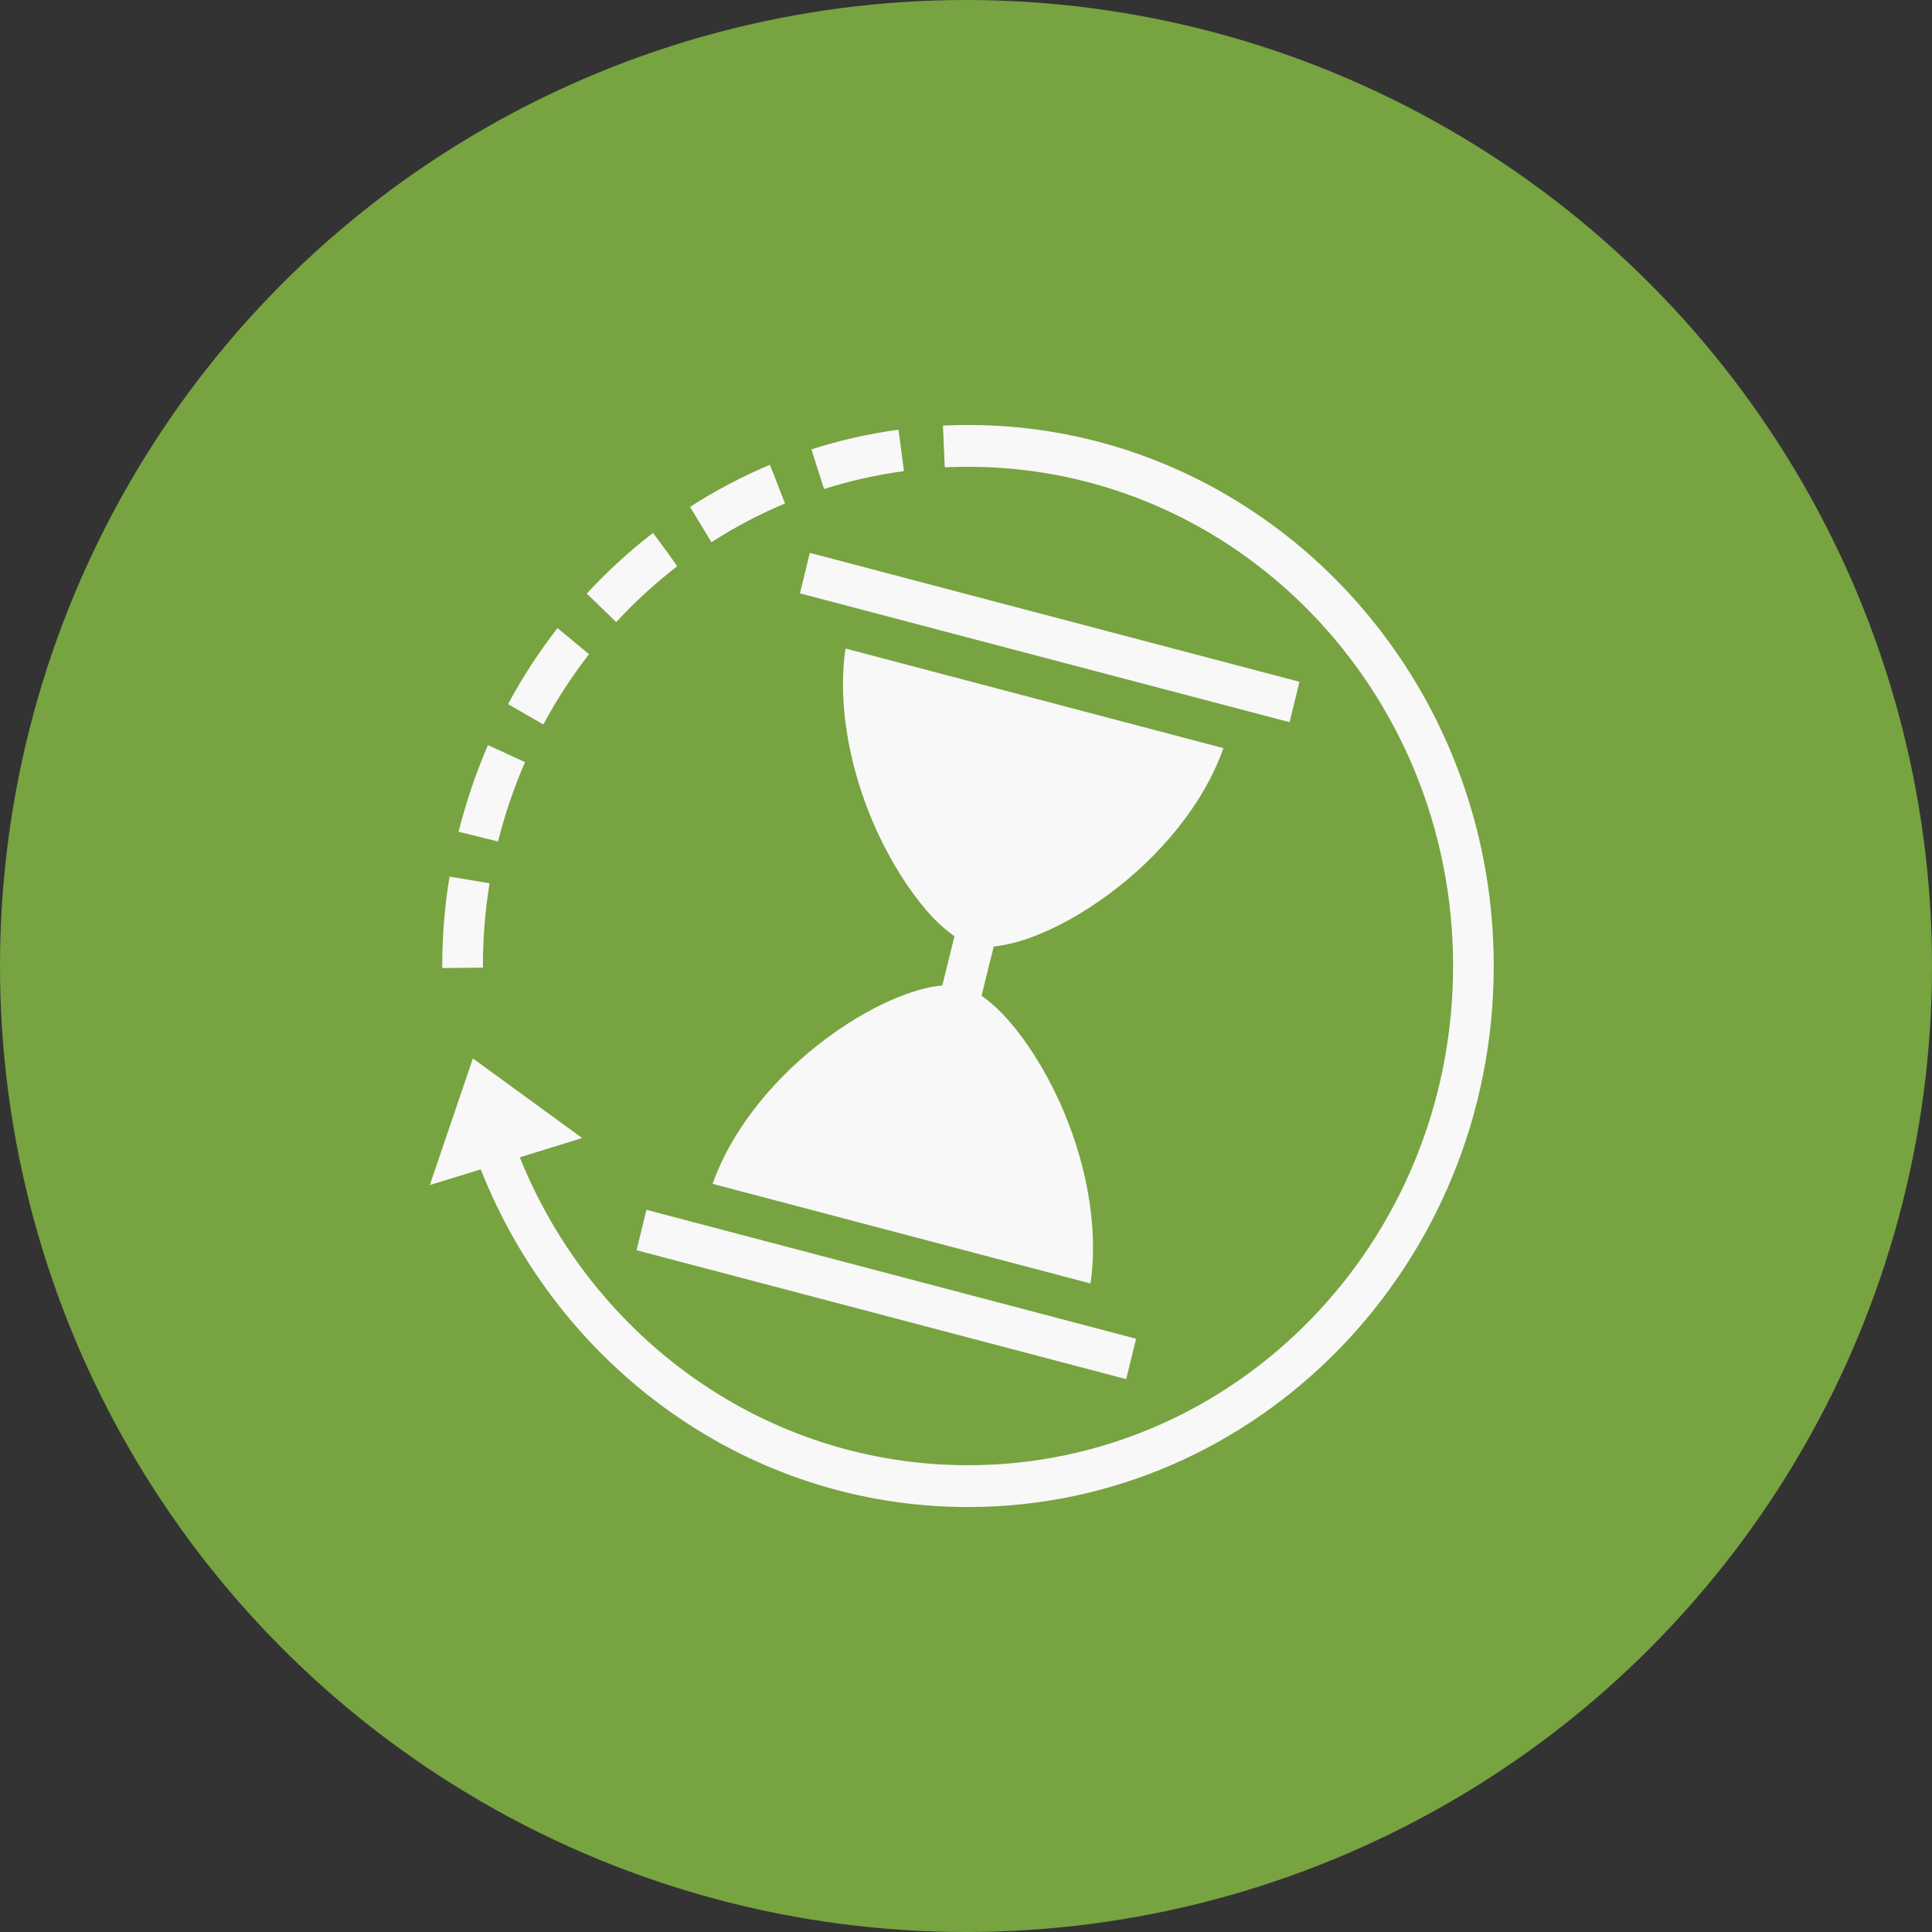<svg width="25" height="25" viewBox="0 0 25 25" fill="none" xmlns="http://www.w3.org/2000/svg">
<rect x="0" y="0" width="25" height="25" fill="#333333" stroke="none"/>
<circle cx="12.5" cy="12.5" r="12.5" fill="url(#paint0_linear_939_381)"/>
<g clip-path="url(#clip0_939_381)">
<path d="M12.526 5.499C12.418 5.499 12.31 5.502 12.202 5.507L12.225 6.047C12.325 6.042 12.424 6.04 12.526 6.04C15.995 6.04 18.803 8.93 18.803 12.5C18.803 16.07 15.995 18.96 12.526 18.96C9.91 18.96 7.669 17.317 6.726 14.976L7.533 14.726L6.119 13.696L5.562 15.334L6.221 15.132C7.232 17.692 9.676 19.501 12.526 19.501C16.281 19.501 19.329 16.364 19.329 12.5C19.329 8.636 16.281 5.499 12.526 5.499ZM11.627 5.56C11.239 5.613 10.865 5.698 10.5 5.815L10.663 6.328C10.996 6.222 11.344 6.144 11.697 6.096L11.627 5.56ZM9.963 6.014C9.601 6.166 9.256 6.349 8.929 6.559L9.206 7.016C9.507 6.822 9.825 6.654 10.158 6.515L9.963 6.014ZM8.45 6.896C8.144 7.132 7.857 7.395 7.593 7.681L7.974 8.05C8.217 7.786 8.482 7.545 8.763 7.327L8.622 7.129L8.45 6.896ZM10.479 7.154L10.351 7.678L16.687 9.345L16.815 8.822L10.479 7.154ZM7.214 8.128C6.975 8.434 6.76 8.765 6.574 9.111L7.031 9.375C7.203 9.053 7.401 8.75 7.622 8.465L7.214 8.128ZM10.941 8.392C10.827 9.174 11.022 10.051 11.355 10.772C11.542 11.175 11.77 11.529 11.995 11.788C12.117 11.929 12.24 12.037 12.351 12.115L12.193 12.752C12.059 12.764 11.901 12.8 11.726 12.864C11.408 12.978 11.043 13.176 10.693 13.438C10.062 13.906 9.484 14.576 9.221 15.319L14.111 16.608C14.225 15.826 14.03 14.949 13.697 14.228C13.51 13.825 13.282 13.47 13.057 13.212C12.935 13.071 12.812 12.963 12.701 12.885L12.859 12.248C12.99 12.233 13.151 12.2 13.326 12.136C13.644 12.022 14.009 11.824 14.36 11.562C14.99 11.094 15.569 10.424 15.831 9.681L10.941 8.392ZM6.314 9.642C6.158 10.003 6.031 10.376 5.934 10.763L6.445 10.889C6.533 10.535 6.65 10.192 6.794 9.862L6.314 9.642ZM5.817 11.343C5.755 11.719 5.723 12.106 5.723 12.5V12.527L6.249 12.521V12.5C6.249 12.136 6.278 11.779 6.335 11.43L5.817 11.343ZM8.365 15.655L8.237 16.178L14.573 17.846L14.701 17.323L8.365 15.655Z" fill="#F8F8F8"/>
</g>
<defs>
<linearGradient id="paint0_linear_939_381" x1="-1.843" y1="8.621" x2="13.466" y2="9.075" gradientUnits="userSpaceOnUse">
<stop offset="1" stop-color="#78A341"/>
</linearGradient>
<clipPath id="clip0_939_381">
<rect width="14.949" height="15.385" fill="white" transform="translate(5.055 4.808)"/>
</clipPath>
</defs>
</svg>
